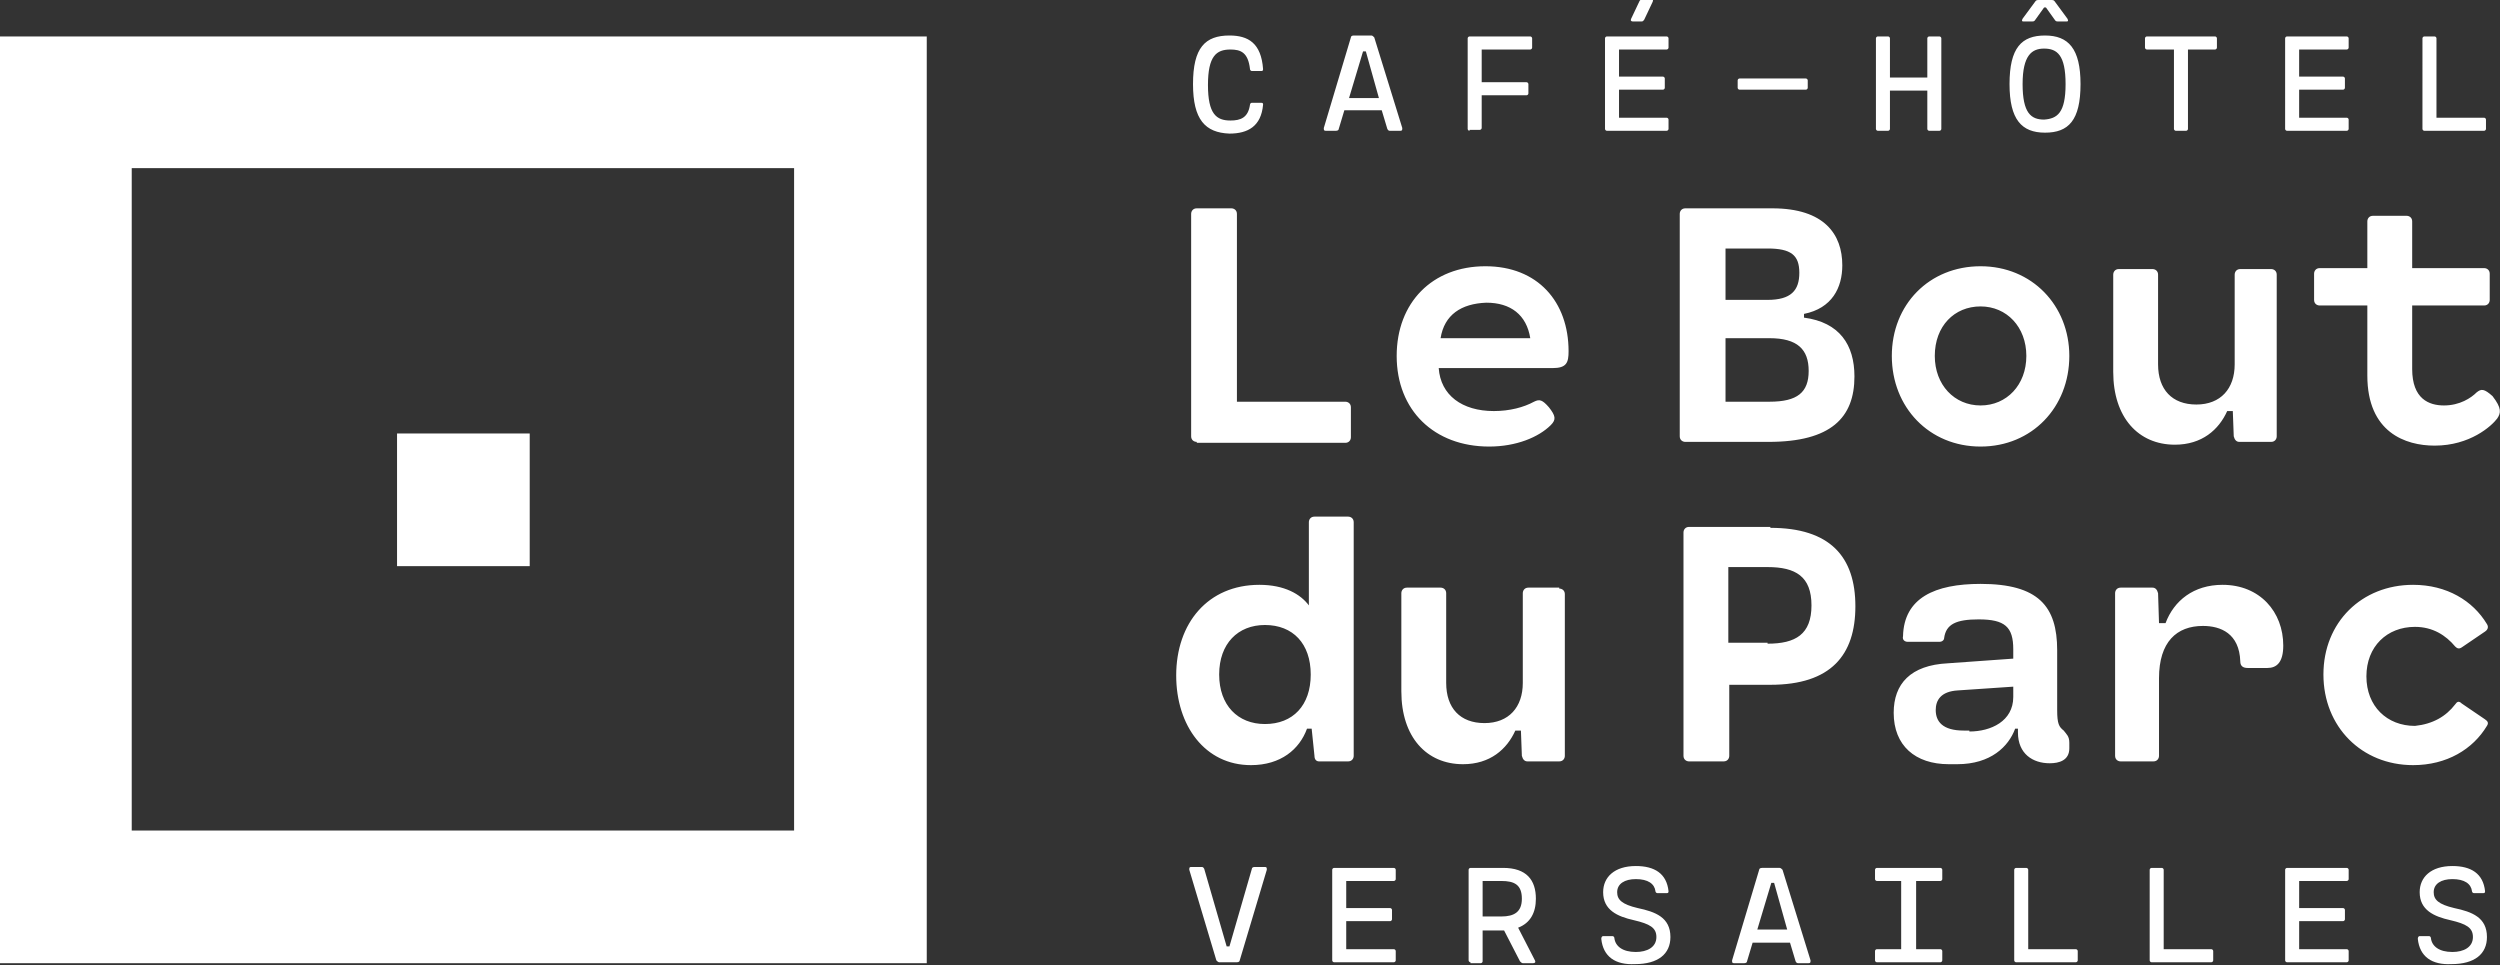 <svg xmlns="http://www.w3.org/2000/svg" xml:space="preserve" id="Calque_1" x="0" y="0" version="1.1" viewBox="0 0 267.6 103.3"><rect x="0" y="0" width="267.6" height="103.3" fill="#333333" stroke="none"/><style>.st0{fill:#fff}</style><path d="M128.1 47.3c-.3 0-.6-.2-.6-.6V22.9c0-.3.2-.6.6-.6h3.7c.3 0 .6.2.6.6V43H144c.3 0 .6.2.6.6v3.2c0 .3-.2.6-.6.6h-15.9zm38.1-7.9H154c.2 2.9 2.5 4.6 5.9 4.6 1.7 0 3.2-.4 4.3-1 .6-.3.9-.2 1.6.6.7.9.8 1.3.2 1.9-1.3 1.3-3.7 2.3-6.6 2.3-5.9 0-9.9-3.9-9.9-9.7 0-5.7 3.8-9.6 9.5-9.6 5.6 0 8.9 3.8 8.9 9.1 0 1.2-.2 1.8-1.7 1.8m-12-3.2h9.6c-.4-2.5-2.1-3.8-4.7-3.8-2.7.1-4.5 1.3-4.9 3.8m26.2 11.1c-.3 0-.6-.2-.6-.6V22.9c0-.3.2-.6.6-.6h9.3c5.6 0 7.5 2.8 7.5 6.1 0 2.4-1.1 4.6-4.1 5.2v.4c3.8.5 5.4 2.9 5.4 6.3 0 4.4-2.5 7-9.2 7zm4.3-15.2h4.5c2.5 0 3.4-1 3.4-2.9s-.9-2.6-3.4-2.6h-4.5zm0 10.9h4.7c3 0 4.2-1 4.2-3.3s-1.2-3.5-4.2-3.5h-4.7zm17.8-4.9c0-5.5 4-9.6 9.5-9.6s9.5 4.2 9.5 9.6c0 5.5-4 9.7-9.5 9.7s-9.5-4.2-9.5-9.7m14.4 0c0-3.1-2.1-5.3-4.9-5.3s-4.9 2.1-4.9 5.3c0 3.1 2.1 5.3 4.9 5.3s4.9-2.2 4.9-5.3m26.2-9.3c.3 0 .6.2.6.6v17.3c0 .3-.2.6-.6.6h-3.4q-.45 0-.6-.6L239 44h-.6c-.9 2-2.7 3.6-5.6 3.6-3.9 0-6.6-2.9-6.6-7.8V29.4c0-.3.2-.6.6-.6h3.6c.3 0 .6.2.6.6V39c0 2.7 1.5 4.3 4.1 4.3s4.1-1.7 4.1-4.3v-9.6c0-.3.2-.6.6-.6zm24.2 16c-.6.8-2.9 2.9-6.7 2.9-3.1 0-7.2-1.4-7.2-7.5v-7.5h-5.1c-.3 0-.6-.2-.6-.6v-2.8c0-.3.2-.6.6-.6h5.1v-5c0-.3.2-.6.6-.6h3.6c.3 0 .6.2.6.6v5h7.7c.3 0 .6.2.6.6v2.8c0 .3-.2.6-.6.6h-7.7v6.8c0 3.2 1.8 3.9 3.4 3.9 1.7 0 2.9-.8 3.5-1.4.5-.4.8-.4 1.7.4 1 1.3.9 1.8.5 2.4m-123 10.5c.3 0 .6.2.6.6v25c0 .3-.2.6-.6.6h-3.1c-.3 0-.5-.2-.5-.6l-.3-2.9h-.5c-.8 2.2-2.8 3.9-6 3.9-4.9 0-8-4.2-8-9.6 0-5.6 3.4-9.7 8.9-9.7 2.7 0 4.4 1 5.3 2.2v-8.9c0-.3.2-.6.6-.6zm-4 16.9c0-3.3-1.9-5.3-4.9-5.3-2.9 0-4.9 2-4.9 5.3s2 5.3 4.9 5.3c3 0 4.9-2 4.9-5.3m26.6-9.2c.3 0 .6.2.6.6v17.3c0 .3-.2.6-.6.6h-3.4q-.45 0-.6-.6l-.1-2.7h-.6c-.9 2-2.7 3.6-5.6 3.6-3.9 0-6.6-2.9-6.6-7.8V63.5c0-.3.2-.6.6-.6h3.6c.3 0 .6.2.6.6v9.6c0 2.7 1.5 4.3 4.1 4.3s4.1-1.7 4.1-4.3v-9.6c0-.3.2-.6.6-.6h3.3zm22.6-6.5c6.4 0 9.1 3.1 9.1 8.4 0 5.2-2.6 8.4-9.1 8.4h-4.4v7.6c0 .3-.2.6-.6.6h-3.7c-.3 0-.6-.2-.6-.6V57c0-.3.2-.6.6-.6h8.7zm-.3 12.4c3 0 4.7-1 4.7-4.1s-1.7-4.1-4.7-4.1H185v8.1h4.2zm32.3 10.6v.6c0 1.3-1.1 1.6-2.1 1.6-1.8 0-3.4-1-3.4-3.3V78h-.3c-.7 1.9-2.6 3.8-6.2 3.8h-.9c-3.6 0-5.9-2-5.9-5.5 0-3.1 1.8-5.1 5.8-5.3l7-.5v-1c0-2.4-.9-3.2-3.7-3.2-2.4 0-3.5.5-3.7 2 0 .2-.2.4-.5.4h-3.4c-.3 0-.6-.2-.5-.6.1-4.1 3.4-5.6 8.3-5.6 6.2 0 8.2 2.4 8.2 7.1V76c0 1.5.2 1.8.7 2.2.3.4.6.6.6 1.3m-10.7-1.2c2.3 0 4.7-1.1 4.7-3.7v-1.1l-5.9.4c-1.9.1-2.4 1.1-2.4 2.1 0 1.2.7 2.2 3 2.2h.6zm33.6-9.2c0 1.8-.7 2.4-1.7 2.4h-2.1c-.5 0-.8-.2-.8-.7-.1-3-2.1-3.8-4-3.8-2.8 0-4.7 1.7-4.7 5.6v8.3c0 .3-.2.6-.6.6H227c-.3 0-.6-.2-.6-.6V63.5c0-.3.2-.6.6-.6h3.4q.45 0 .6.6l.1 3.2h.7c.9-2.4 3-4.1 6.1-4.1 4 0 6.5 2.9 6.5 6.5m18.4 6.3c.2-.3.4-.4.7-.1L266 77c.3.2.4.4.2.7-1.5 2.5-4.3 4.2-7.9 4.2-5.5 0-9.6-4.1-9.6-9.7s4.1-9.6 9.6-9.6c3.6 0 6.4 1.7 7.9 4.2.2.3.1.6-.2.8l-2.5 1.7c-.3.2-.5.1-.7-.1-1-1.2-2.4-2.1-4.3-2.1-3 0-5.2 2.1-5.2 5.3s2.2 5.3 5.2 5.3c1.9-.2 3.3-1 4.3-2.3M130.5 103c-.1 0-.2-.1-.3-.2l-2.9-9.7c0-.2 0-.3.2-.3h1.1c.1 0 .2 0 .3.2l2.4 8.3h.3L134 93c0-.1.1-.2.3-.2h1.1c.2 0 .2.1.2.3l-2.9 9.7c0 .1-.1.2-.3.2zm12.3 0c-.1 0-.2-.1-.2-.2v-9.7c0-.1.1-.2.2-.2h6.4c.1 0 .2.1.2.2v1c0 .1-.1.2-.2.2h-5.1v2.9h4.7c.1 0 .2.1.2.2v1c0 .1-.1.2-.2.2h-4.7v3h5.1c.1 0 .2.1.2.2v1c0 .1-.1.2-.2.2zm14.6 0c-.1 0-.2-.1-.2-.2v-9.7c0-.1.1-.2.2-.2h3.5c2.5 0 3.5 1.3 3.5 3.3 0 1.5-.6 2.6-1.9 3.1l1.8 3.5c.1.2 0 .3-.2.3H163c-.1 0-.2-.1-.3-.2l-1.7-3.3h-2.3v3.3c0 .1-.1.2-.2.2h-1.1zm1.3-4.9h2c1.4 0 2.2-.5 2.2-1.9 0-1.5-.8-1.9-2.2-1.9h-2zm12.7 2.4c0-.2.1-.3.2-.3h1c.1 0 .2.1.2.2.1.9.9 1.5 2.3 1.5 1.2 0 2.2-.5 2.2-1.6 0-1-.7-1.4-2.4-1.8-1.8-.4-3.3-1.1-3.3-3 0-1.6 1.2-2.8 3.5-2.8 2 0 3.3.8 3.5 2.7 0 .2-.1.2-.2.2h-1c-.1 0-.2-.1-.2-.2-.1-.8-.8-1.3-2.1-1.3-1.2 0-2 .5-2 1.4 0 .8.5 1.3 2.2 1.7 1.9.4 3.5 1 3.5 3.1 0 1.8-1.3 2.9-3.8 2.9-2.1.1-3.4-.8-3.6-2.7m22.4 2.3c0 .2 0 .3-.2.3h-1.1c-.1 0-.2 0-.3-.2l-.6-2h-4l-.6 2c0 .1-.1.2-.3.2h-1.1c-.2 0-.2-.1-.2-.3l2.9-9.7c0-.1.1-.2.3-.2h1.9c.1 0 .2.1.3.2zm-5.7-3.3h3.2l-1.4-5h-.3zm12.8 3.5c-.1 0-.2-.1-.2-.2v-1c0-.1.1-.2.2-.2h2.6v-7.3h-2.6c-.1 0-.2-.1-.2-.2v-1c0-.1.1-.2.2-.2h6.8c.1 0 .2.1.2.2v1c0 .1-.1.2-.2.2h-2.6v7.3h2.6c.1 0 .2.1.2.2v1c0 .1-.1.2-.2.2zm14.9 0c-.1 0-.2-.1-.2-.2v-9.7c0-.1.1-.2.2-.2h1.1c.1 0 .2.1.2.2v8.5h5.1c.1 0 .2.1.2.2v1c0 .1-.1.2-.2.2zm14.5 0c-.1 0-.2-.1-.2-.2v-9.7c0-.1.1-.2.2-.2h1.1c.1 0 .2.1.2.2v8.5h5.1c.1 0 .2.1.2.2v1c0 .1-.1.2-.2.2zm14.5 0c-.1 0-.2-.1-.2-.2v-9.7c0-.1.1-.2.2-.2h6.4c.1 0 .2.1.2.2v1c0 .1-.1.2-.2.2h-5.1v2.9h4.7c.1 0 .2.1.2.2v1c0 .1-.1.2-.2.2h-4.7v3h5.1c.1 0 .2.1.2.2v1c0 .1-.1.2-.2.2zm14-2.5c0-.2.1-.3.2-.3h1c.1 0 .2.1.2.2.1.9.9 1.5 2.3 1.5 1.2 0 2.2-.5 2.2-1.6 0-1-.7-1.4-2.4-1.8-1.8-.4-3.3-1.1-3.3-3 0-1.6 1.2-2.8 3.5-2.8 2 0 3.3.8 3.5 2.7 0 .2-.1.2-.2.2h-1c-.1 0-.2-.1-.2-.2-.1-.8-.8-1.3-2.1-1.3-1.2 0-2 .5-2 1.4 0 .8.5 1.3 2.2 1.7 1.9.4 3.5 1 3.5 3.1 0 1.8-1.3 2.9-3.8 2.9-2.1.1-3.4-.8-3.6-2.7M127.7 9c0-3.9 1.3-5.2 3.9-5.2 2 0 3.4.8 3.6 3.6 0 .2-.1.2-.2.2h-1c-.1 0-.2-.1-.2-.2-.2-1.8-1-2.1-2.1-2.1-1.5 0-2.4.7-2.4 3.8s.9 3.8 2.4 3.8c1.1 0 1.9-.3 2.1-1.7 0-.1.1-.2.2-.2h1c.2 0 .2.1.2.2-.2 2.3-1.6 3.1-3.6 3.1-2.6-.1-3.9-1.5-3.9-5.3m22.4 4.7c0 .2 0 .3-.2.3h-1.1c-.1 0-.2 0-.3-.2l-.6-2h-4l-.6 2c0 .1-.1.2-.3.2h-1.1c-.2 0-.2-.1-.2-.3l2.9-9.7c0-.1.1-.2.3-.2h1.9c.1 0 .2.1.3.2zm-5.7-3.2h3.2l-1.4-5h-.3zm12.9 3.5c-.1 0-.2-.1-.2-.2V4.1c0-.1.1-.2.2-.2h6.5c.1 0 .2.1.2.2v1c0 .1-.1.2-.2.2h-5.2v3.5h4.8c.1 0 .2.1.2.2v1c0 .1-.1.2-.2.2h-4.8v3.5c0 .1-.1.2-.2.2h-1.1zm14.7 0c-.1 0-.2-.1-.2-.2V4.1c0-.1.1-.2.2-.2h6.4c.1 0 .2.1.2.2v1c0 .1-.1.2-.2.2h-5.1v2.9h4.7c.1 0 .2.1.2.2v1c0 .1-.1.2-.2.2h-4.7v3h5.1c.1 0 .2.1.2.2v1c0 .1-.1.2-.2.2zm2.8-11.7c-.2 0-.3-.1-.2-.3l.9-1.9c.1-.1.1-.2.3-.2h.9c.2 0 .3.1.2.3l-.9 1.9c-.1.1-.1.2-.3.2zm18.5 6.1c.1 0 .2.1.2.2v.8c0 .1-.1.2-.2.2h-7.1c-.1 0-.2-.1-.2-.2v-.8c0-.1.1-.2.2-.2zm14.3-4.5c.1 0 .2.1.2.2v9.7c0 .1-.1.2-.2.2h-1.1c-.1 0-.2-.1-.2-.2V9.7h-4v4.1c0 .1-.1.2-.2.2H201c-.1 0-.2-.1-.2-.2V4.1c0-.1.1-.2.2-.2h1.1c.1 0 .2.1.2.2v4.2h4V4.1c0-.1.1-.2.2-.2zm7.5 5.1c0-3.9 1.3-5.2 3.8-5.2s3.8 1.4 3.8 5.2c0 3.9-1.3 5.2-3.8 5.2s-3.8-1.4-3.8-5.2m1.5-6.7c-.2 0-.2-.1-.1-.3l1.4-1.9c.1-.1.2-.1.3-.1h1.4c.1 0 .2 0 .3.1l1.4 1.9c.1.2.1.3-.1.3h-.9c-.1 0-.2 0-.3-.1l-1-1.4h-.2l-1 1.4c-.1.1-.2.1-.3.1zm4.5 6.7c0-3.1-.9-3.8-2.3-3.8-1.3 0-2.3.7-2.3 3.8s.9 3.8 2.3 3.8c1.4-.1 2.3-.7 2.3-3.8m11.8 5c-.1 0-.2-.1-.2-.2V5.3h-2.9c-.1 0-.2-.1-.2-.2v-1c0-.1.1-.2.2-.2h7.3c.1 0 .2.1.2.2v1c0 .1-.1.2-.2.2h-2.9v8.5c0 .1-.1.2-.2.2zm11.9 0c-.1 0-.2-.1-.2-.2V4.1c0-.1.1-.2.2-.2h6.4c.1 0 .2.1.2.2v1c0 .1-.1.2-.2.2h-5.1v2.9h4.7c.1 0 .2.1.2.2v1c0 .1-.1.2-.2.2h-4.7v3h5.1c.1 0 .2.1.2.2v1c0 .1-.1.2-.2.2zm14.7 0c-.1 0-.2-.1-.2-.2V4.1c0-.1.1-.2.2-.2h1.1c.1 0 .2.1.2.2v8.5h5.1c.1 0 .2.1.2.2v1c0 .1-.1.2-.2.2zM99.2 3.9H0v99.2h99.2zM14.2 18H85v70.9H14.1V18z" class="st0"/><path d="M42.5 46.4h14.2v14.2H42.5z" class="st0"/></svg>